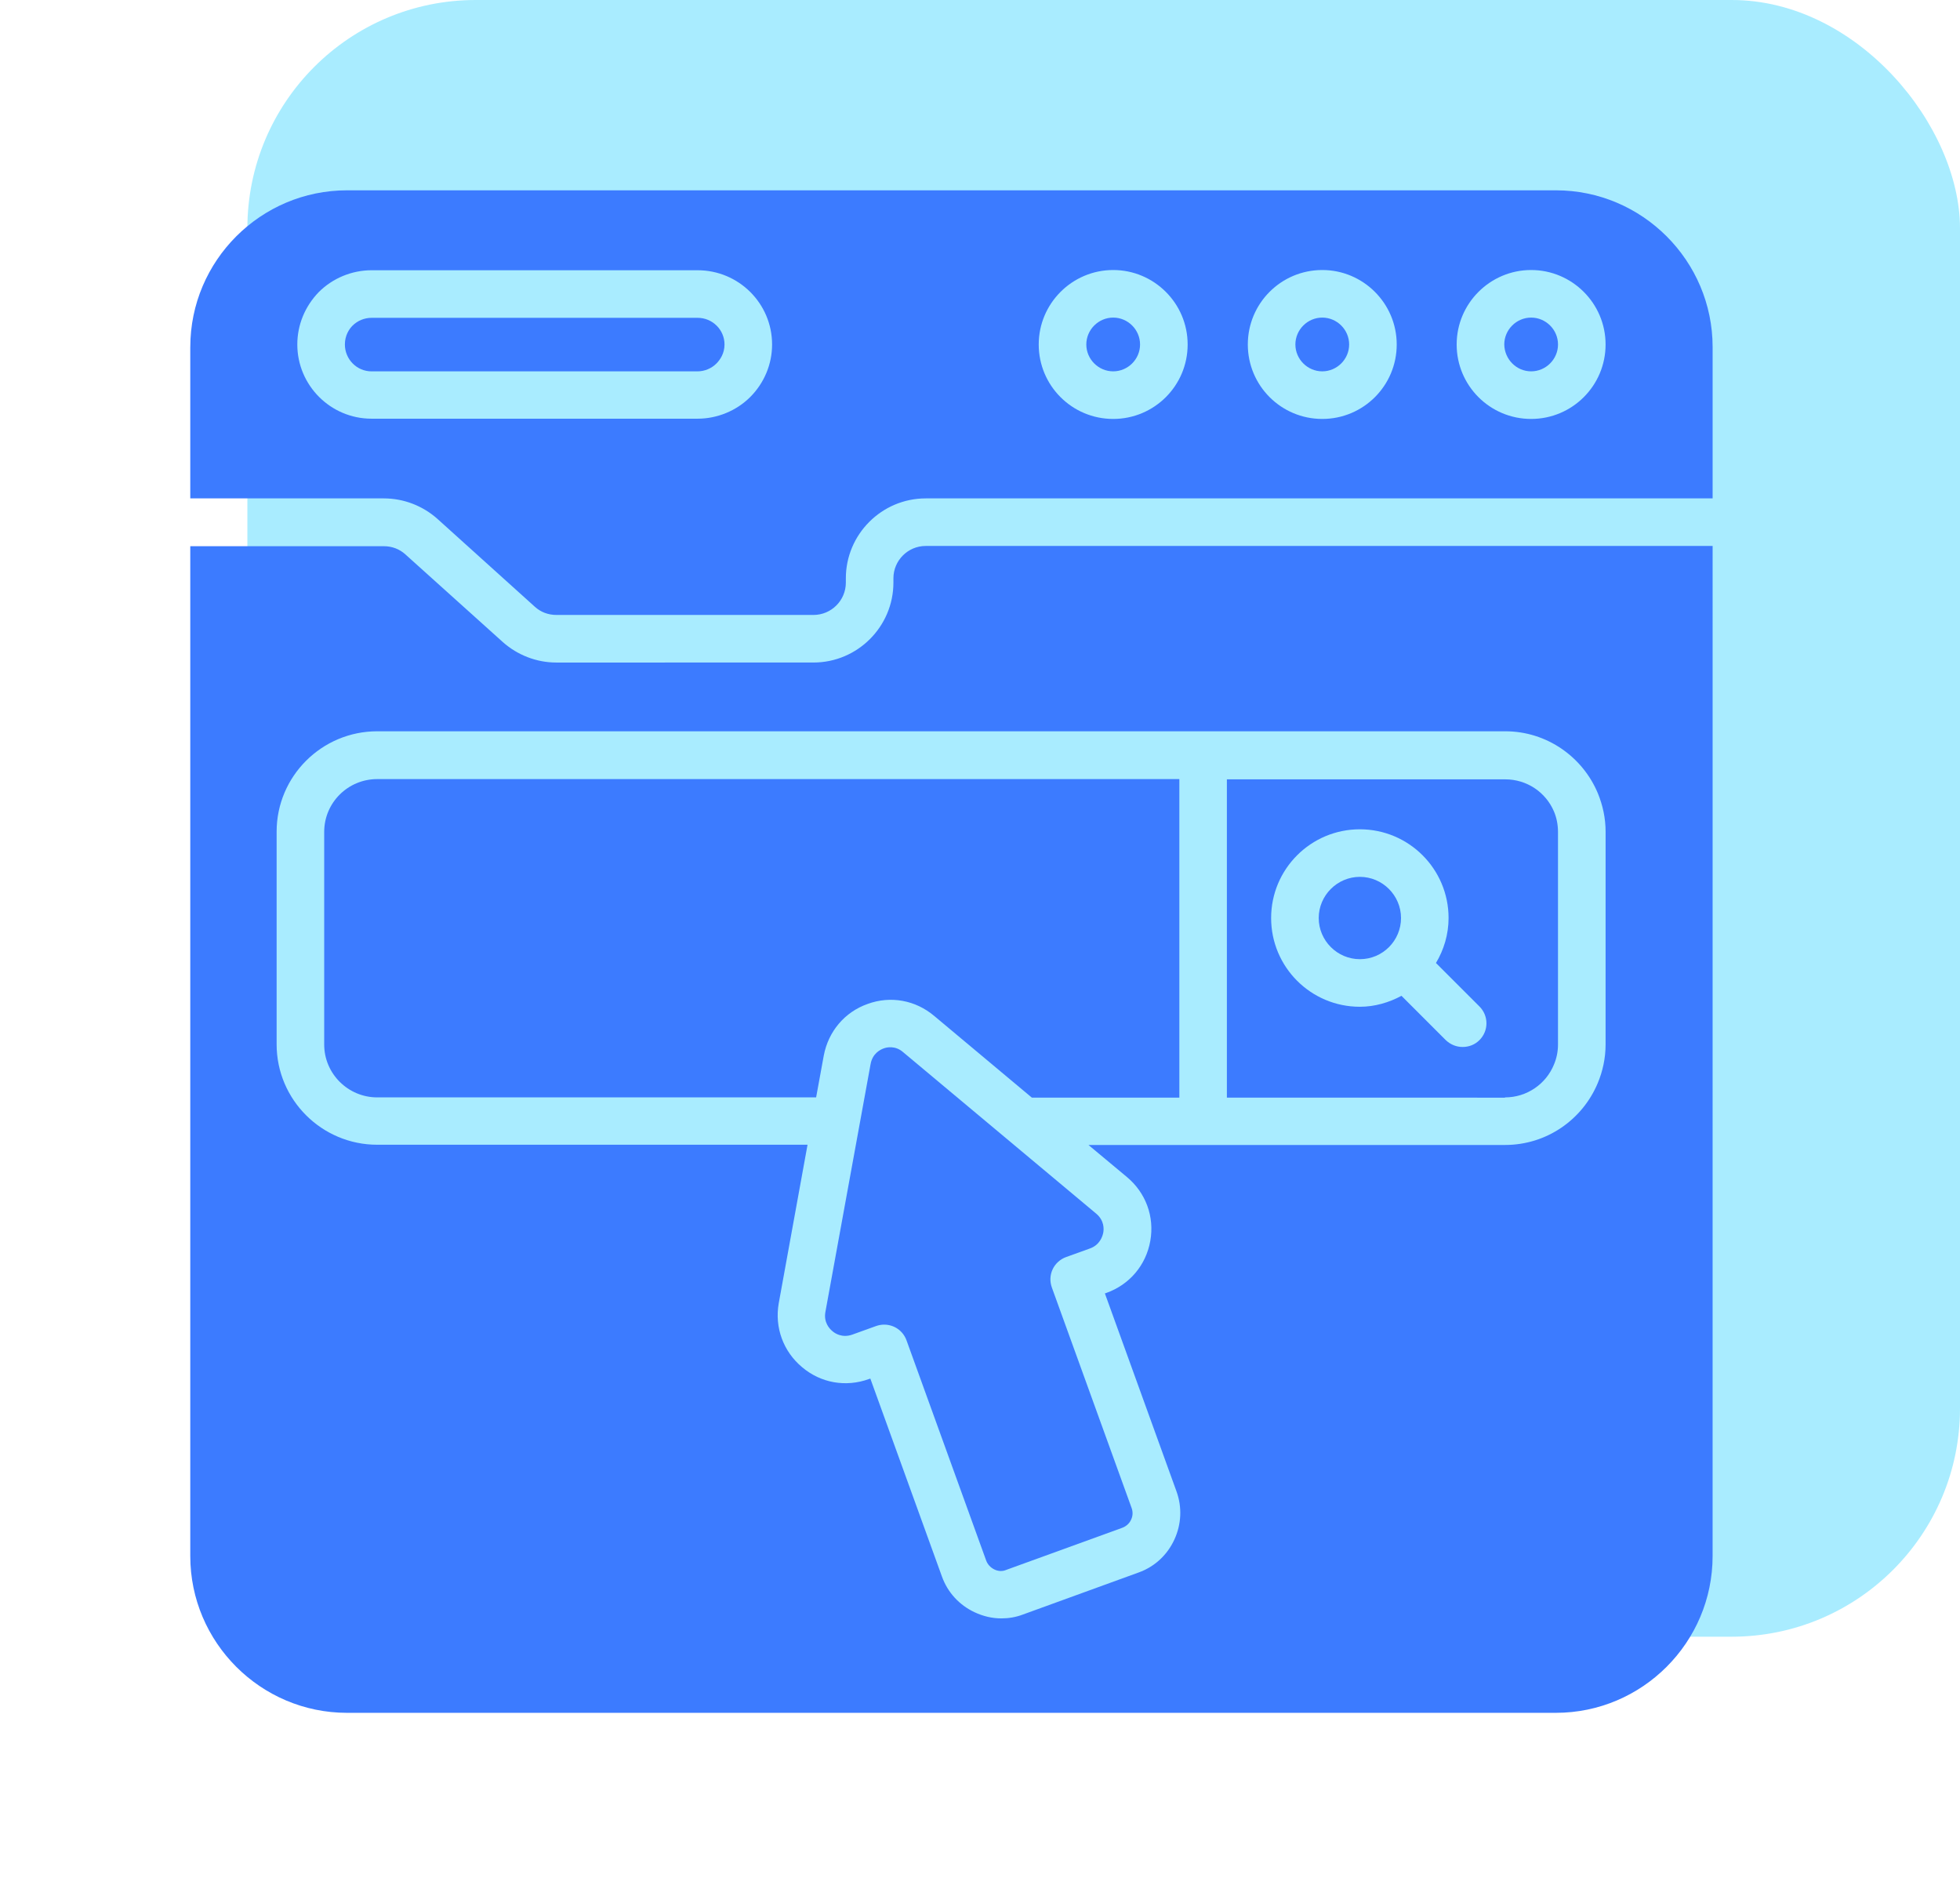 <?xml version="1.0" encoding="UTF-8"?> <svg xmlns="http://www.w3.org/2000/svg" width="103" height="100" viewBox="0 0 103 100" fill="none"> <rect opacity="0.5" x="13" width="90" height="86" rx="12" fill="#55DBFF"></rect> <path d="M9.999 18.237V26.188H20.174C21.212 26.188 22.212 26.575 22.986 27.263L28.099 31.875C28.411 32.163 28.811 32.312 29.237 32.312H42.75C43.687 32.312 44.45 31.55 44.45 30.613V30.388C44.45 28.075 46.337 26.188 48.649 26.188H90V18.237C90 13.7 86.3 10 81.763 10H18.237C13.7 10 10 13.7 10 18.237L9.999 18.237ZM80.462 14.188C82.612 14.188 84.375 15.938 84.375 18.101C84.375 20.263 82.625 22.013 80.462 22.013C78.299 22.013 76.549 20.263 76.549 18.101C76.549 15.938 78.312 14.188 80.462 14.188ZM69.487 14.188C71.636 14.188 73.399 15.938 73.399 18.101C73.399 20.263 71.649 22.013 69.487 22.013C67.324 22.013 65.574 20.263 65.574 18.101C65.574 15.938 67.324 14.188 69.487 14.188ZM58.499 14.188C60.649 14.188 62.412 15.938 62.412 18.101C62.412 20.263 60.662 22.013 58.499 22.013C56.336 22.013 54.586 20.263 54.586 18.101C54.587 15.938 56.349 14.188 58.499 14.188ZM36.661 14.2C38.824 14.2 40.574 15.95 40.574 18.1C40.574 19.137 40.161 20.125 39.424 20.862C38.699 21.587 37.687 22 36.662 22H19.524C17.374 22 15.624 20.25 15.624 18.1C15.624 17.075 16.024 16.1 16.749 15.35C17.486 14.612 18.499 14.2 19.524 14.2H36.661Z" fill="#3C7BFF"></path> <path d="M79.086 57.663C80.249 57.663 81.249 56.95 81.662 55.937C81.799 55.612 81.874 55.262 81.874 54.887V43.712C81.874 43.325 81.799 42.962 81.662 42.637C81.236 41.637 80.249 40.95 79.099 40.95H64.474V57.675L79.086 57.676V57.663ZM71.461 43.575C74.036 43.575 76.124 45.662 76.124 48.237C76.124 49.1 75.874 49.913 75.461 50.6L77.749 52.887C78.236 53.375 78.236 54.163 77.749 54.65C77.499 54.9 77.186 55.013 76.861 55.013C76.536 55.013 76.224 54.888 75.974 54.65L73.649 52.325C72.999 52.675 72.249 52.9 71.462 52.9C68.886 52.9 66.799 50.813 66.799 48.237C66.799 45.663 68.886 43.575 71.461 43.575L71.461 43.575Z" fill="#3C7BFF"></path> <path d="M19.524 19.513H36.649C37.024 19.513 37.387 19.363 37.649 19.1C37.837 18.912 38.074 18.575 38.074 18.1C38.074 17.325 37.437 16.7 36.662 16.7L19.524 16.7C19.149 16.7 18.786 16.851 18.524 17.113C18.349 17.288 18.124 17.625 18.124 18.1C18.124 18.875 18.749 19.513 19.524 19.513L19.524 19.513Z" fill="#3C7BFF"></path> <path d="M80.463 19.512C81.238 19.512 81.875 18.875 81.875 18.1C81.875 17.325 81.238 16.688 80.463 16.688C79.688 16.688 79.051 17.326 79.051 18.1C79.063 18.875 79.688 19.512 80.463 19.512Z" fill="#3C7BFF"></path> <path d="M58.499 19.512C59.274 19.512 59.911 18.875 59.911 18.1C59.911 17.325 59.274 16.688 58.499 16.688C57.724 16.688 57.087 17.326 57.087 18.1C57.087 18.875 57.724 19.512 58.499 19.512Z" fill="#3C7BFF"></path> <path d="M69.486 19.512C70.262 19.512 70.899 18.875 70.899 18.1C70.899 17.325 70.261 16.688 69.486 16.688C68.711 16.688 68.074 17.326 68.074 18.1C68.074 18.875 68.712 19.512 69.486 19.512Z" fill="#3C7BFF"></path> <path d="M71.463 50.4C72.662 50.4 73.625 49.425 73.625 48.237C73.625 47.049 72.65 46.074 71.463 46.074C70.275 46.074 69.3 47.049 69.3 48.237C69.3 49.425 70.275 50.4 71.463 50.4Z" fill="#3C7BFF"></path> <path d="M48.649 28.687C47.712 28.687 46.95 29.45 46.95 30.387V30.612C46.95 32.924 45.062 34.812 42.75 34.812L29.237 34.813C28.199 34.813 27.199 34.425 26.424 33.738L21.312 29.138C20.999 28.85 20.599 28.7 20.174 28.7L9.999 28.7V81.763C9.999 86.3 13.699 90 18.236 90H81.762C86.3 90 89.999 86.3 89.999 81.763L90 28.686L48.649 28.687ZM84.375 54.887C84.375 55.599 84.225 56.287 83.963 56.912C83.163 58.824 81.288 60.162 79.088 60.162H63.212H63.2H57.2L59.225 61.85C60.212 62.675 60.675 63.925 60.45 65.2C60.225 66.475 59.362 67.5 58.138 67.937L58.063 67.962L61.825 78.362C62.125 79.187 62.088 80.087 61.713 80.899C61.338 81.712 60.675 82.324 59.838 82.625L53.749 84.837C53.387 84.975 53 85.038 52.624 85.038C52.137 85.038 51.662 84.925 51.212 84.713C50.412 84.337 49.8 83.675 49.5 82.838L45.737 72.437L45.662 72.462C44.45 72.9 43.137 72.674 42.15 71.837C41.162 71.012 40.699 69.75 40.924 68.475L42.437 60.15H19.824C16.912 60.15 14.537 57.787 14.537 54.875V43.7C14.537 40.787 16.912 38.425 19.824 38.425H63.2H63.225H79.101C81.301 38.425 83.188 39.788 83.976 41.7C84.225 42.312 84.376 42.987 84.376 43.7L84.375 54.887Z" fill="#3C7BFF"></path> <path d="M46.437 55.089C46.262 55.152 45.85 55.351 45.75 55.914L43.375 68.939C43.275 69.489 43.6 69.826 43.738 69.939C43.875 70.064 44.263 70.314 44.788 70.127L46.038 69.677C46.176 69.627 46.326 69.602 46.463 69.602C46.976 69.602 47.451 69.914 47.638 70.427L51.826 82.002C51.901 82.203 52.051 82.365 52.252 82.465C52.452 82.565 52.677 82.577 52.877 82.49L58.977 80.277C59.177 80.202 59.352 80.052 59.439 79.852C59.539 79.651 59.539 79.426 59.464 79.227L55.276 67.651C55.164 67.339 55.176 67.001 55.314 66.701C55.451 66.402 55.714 66.164 56.026 66.051L57.276 65.601C57.801 65.413 57.938 64.963 57.976 64.776C58.013 64.588 58.038 64.138 57.613 63.776L47.463 55.288C47.05 54.926 46.6 55.026 46.437 55.089L46.437 55.089Z" fill="#3C7BFF"></path> <path d="M61.962 40.937H19.825C18.287 40.937 17.037 42.174 17.037 43.712V54.887C17.037 56.412 18.287 57.662 19.825 57.662H42.888L43.288 55.475C43.526 54.199 44.388 53.175 45.6 52.75C46.8 52.312 48.113 52.55 49.1 53.387L54.226 57.675H61.976V40.938L61.962 40.937Z" fill="#3C7BFF"></path> </svg> 